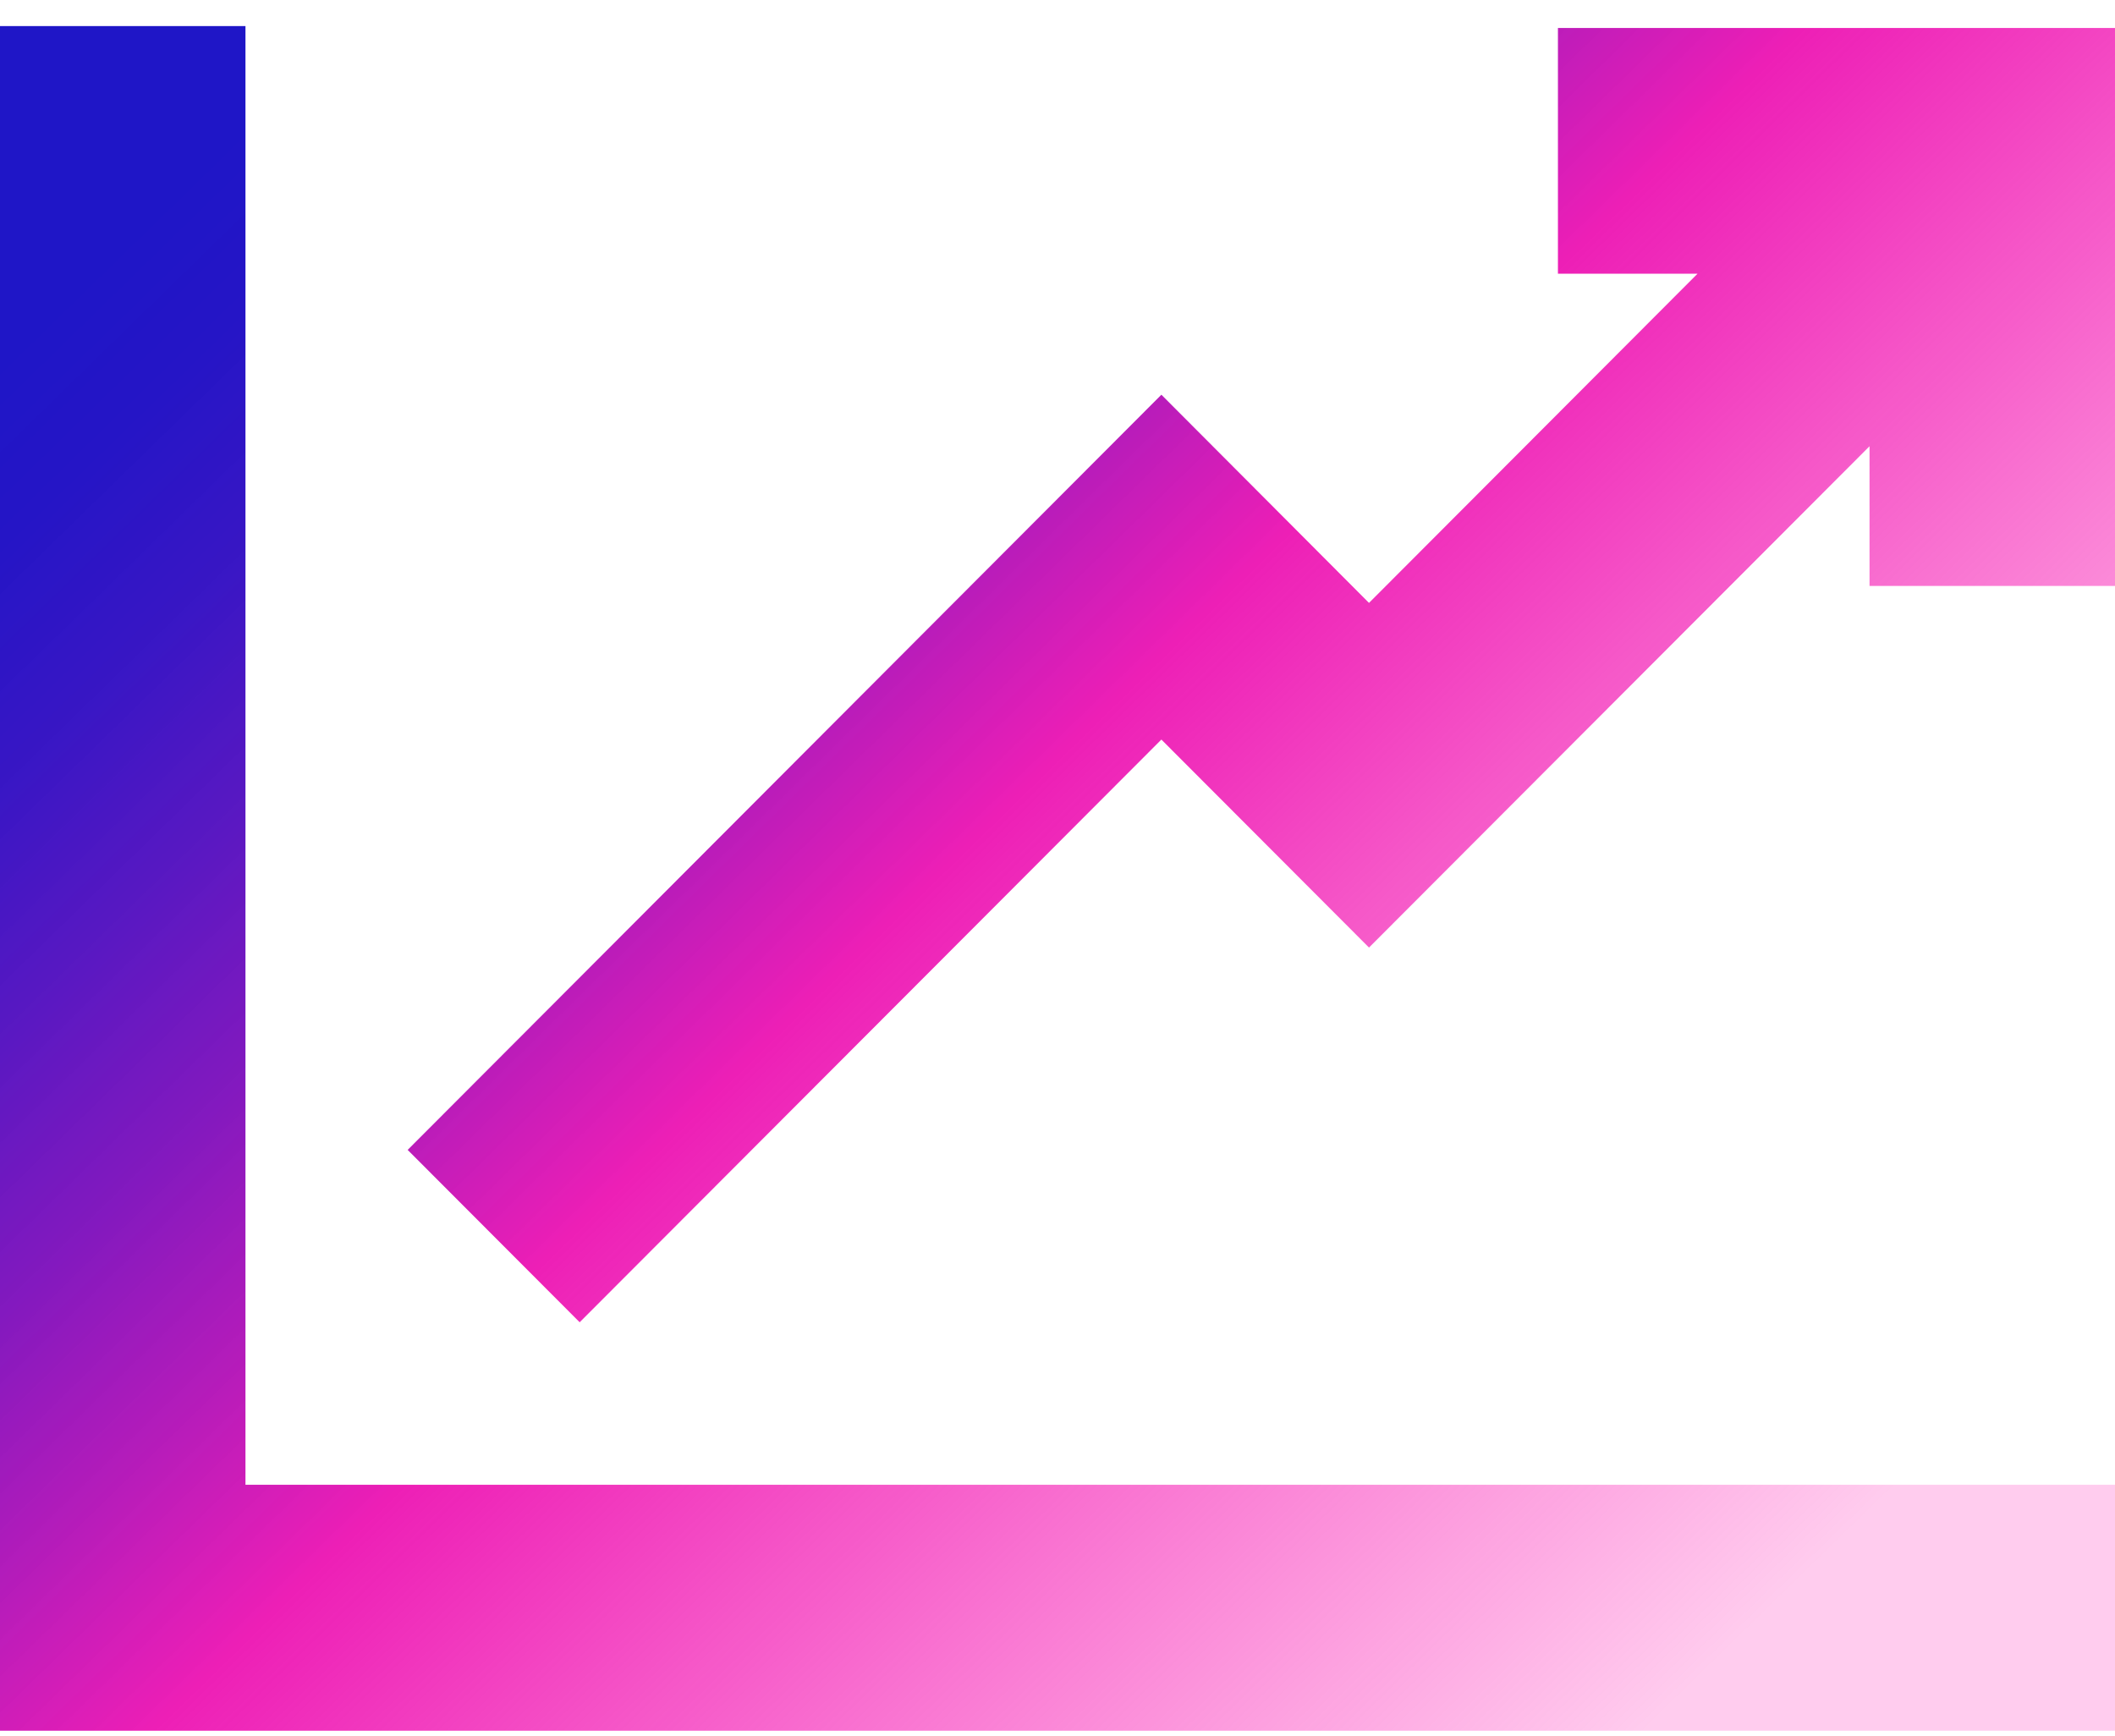 <?xml version="1.0" encoding="UTF-8"?>
<svg width="67px" height="55px" viewBox="0 0 67 55" version="1.1" xmlns="http://www.w3.org/2000/svg" xmlns:xlink="http://www.w3.org/1999/xlink">
    <title>increase_icon</title>
    <defs>
        <linearGradient x1="4.863%" y1="13.593%" x2="95.083%" y2="86.443%" id="linearGradient-1">
            <stop stop-color="#1F16C7" offset="0%"></stop>
            <stop stop-color="#2515C6" offset="6%"></stop>
            <stop stop-color="#3714C4" stop-opacity="0.99" offset="14%"></stop>
            <stop stop-color="#5411C0" stop-opacity="0.97" offset="22%"></stop>
            <stop stop-color="#7D0DBB" stop-opacity="0.95" offset="31%"></stop>
            <stop stop-color="#B008B4" stop-opacity="0.92" offset="40%"></stop>
            <stop stop-color="#EB03AD" stop-opacity="0.89" offset="49%"></stop>
            <stop stop-color="#F402AC" stop-opacity="0.56" offset="71%"></stop>
            <stop stop-color="#FF01AA" stop-opacity="0.2" offset="96%"></stop>
        </linearGradient>
        <linearGradient x1="-17.853%" y1="16.607%" x2="93.909%" y2="101.487%" id="linearGradient-2">
            <stop stop-color="#1F16C7" offset="0%"></stop>
            <stop stop-color="#2515C6" offset="6%"></stop>
            <stop stop-color="#3714C4" stop-opacity="0.99" offset="14%"></stop>
            <stop stop-color="#5411C0" stop-opacity="0.97" offset="22%"></stop>
            <stop stop-color="#7D0DBB" stop-opacity="0.95" offset="31%"></stop>
            <stop stop-color="#B008B4" stop-opacity="0.92" offset="40%"></stop>
            <stop stop-color="#EB03AD" stop-opacity="0.89" offset="49%"></stop>
            <stop stop-color="#F402AC" stop-opacity="0.56" offset="71%"></stop>
            <stop stop-color="#FF01AA" stop-opacity="0.2" offset="96%"></stop>
        </linearGradient>
    </defs>
    <g id="Page-1" stroke="none" stroke-width="1" fill="none" fill-rule="evenodd">
        <g id="Solutions-&gt;-Industries-&gt;-Utilities" transform="translate(-687, -683)" fill-rule="nonzero">
            <g id="Evolve-your-comms" transform="translate(309, 659.826)">
                <g id="increase_icon" transform="translate(378, 24)">
                    <polygon id="Path" fill="url(#linearGradient-1)" points="7.776 0 0 0 0 54 67 54 67 46.209 7.776 46.209"></polygon>
                    <polygon id="Path" fill="url(#linearGradient-2)" points="49.353 0.06 49.353 7.845 53.775 7.845 43.368 18.273 36.791 11.678 12.914 35.601 18.363 41.061 36.791 22.602 43.368 29.191 59.224 13.31 59.224 17.735 67 17.735 67 0.06"></polygon>
                </g>
            </g>
        </g>
    </g>
</svg>